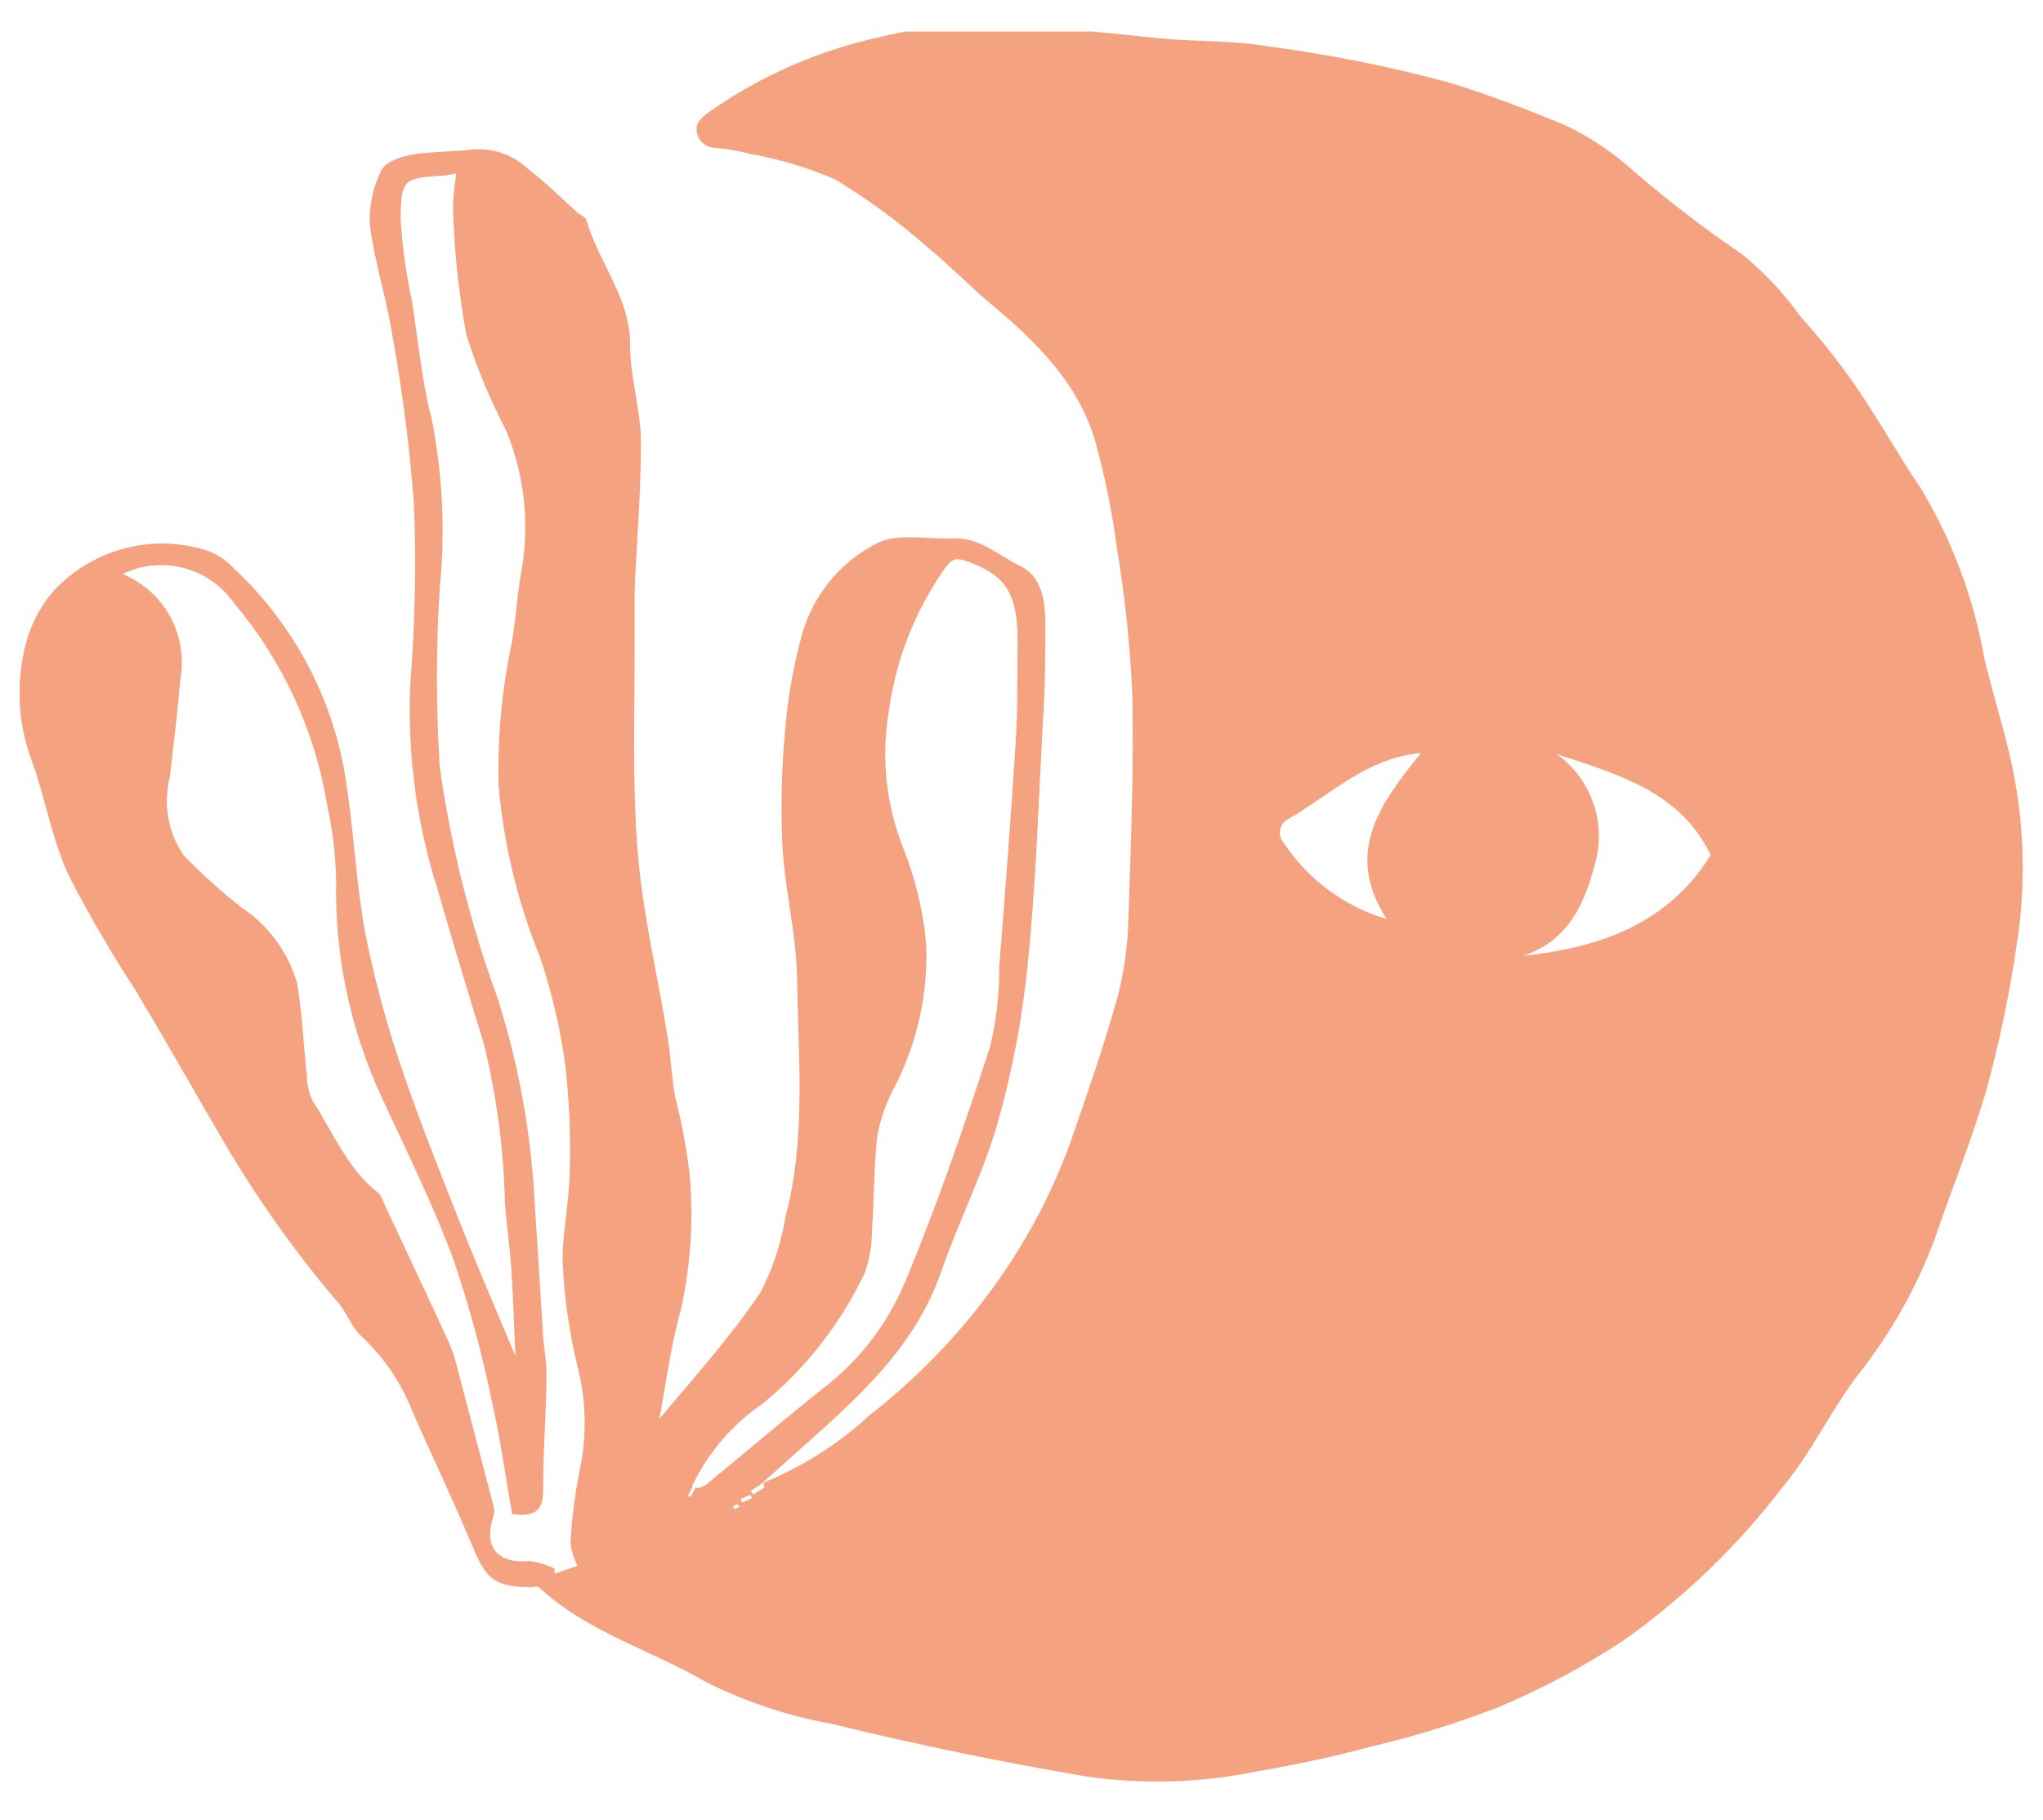 <?xml version="1.0" encoding="UTF-8"?>
<svg xmlns="http://www.w3.org/2000/svg" width="64" height="57" viewBox="0 0 64 57" fill="none">
  <g clip-path="url(#clip0_369_11626)">
    <path d="M23.173 47.18C23.125 47.18 23.094 47.109 23.078 47.117C23.033 47.144 22.991 47.176 22.952 47.212C22.952 47.212 23.015 47.275 23.039 47.267C23.088 47.247 23.134 47.217 23.173 47.18ZM23.559 46.928L23.512 46.825L23.204 46.959C23.214 46.997 23.227 47.034 23.244 47.07L23.559 46.928ZM43.455 28.816C42.074 26.693 43.258 25.146 44.513 23.591C42.84 23.733 41.711 24.87 40.393 25.635C40.32 25.666 40.255 25.714 40.205 25.775C40.154 25.836 40.119 25.909 40.103 25.986C40.086 26.064 40.089 26.144 40.111 26.221C40.133 26.297 40.173 26.367 40.227 26.424C40.992 27.568 42.135 28.406 43.455 28.792V28.816ZM53.589 26.779C52.649 24.83 50.771 24.278 48.767 23.623C49.304 24.007 49.708 24.55 49.92 25.176C50.132 25.802 50.143 26.479 49.95 27.111C49.627 28.35 49.106 29.479 47.709 29.944C50.077 29.684 52.223 28.981 53.589 26.787V26.779ZM14.365 5.408C14.234 5.448 14.099 5.477 13.963 5.495C12.637 5.582 12.566 5.582 12.55 6.852C12.599 7.702 12.716 8.546 12.897 9.378C13.095 10.625 13.205 11.895 13.521 13.111C13.868 14.864 13.954 16.659 13.774 18.438C13.659 20.293 13.659 22.154 13.774 24.009C14.121 26.478 14.726 28.904 15.581 31.246C16.205 33.2 16.589 35.222 16.725 37.268C16.82 38.712 16.907 40.164 17.001 41.617C17.001 42.09 17.128 42.563 17.12 43.037C17.12 44.237 17.009 45.405 17.017 46.644C17.017 47.236 16.851 47.535 16.046 47.433C15.841 46.281 15.675 45.065 15.407 43.889C15.1 42.384 14.697 40.9 14.2 39.446C13.56 37.71 12.724 36.037 11.95 34.356C10.97 32.241 10.484 29.931 10.53 27.6C10.515 26.78 10.417 25.963 10.238 25.162C9.849 22.847 8.843 20.679 7.326 18.887C6.947 18.346 6.388 17.957 5.749 17.791C5.109 17.625 4.432 17.692 3.837 17.98C4.477 18.241 5.006 18.715 5.336 19.323C5.665 19.93 5.774 20.632 5.645 21.31C5.566 22.32 5.432 23.331 5.321 24.333C5.214 24.751 5.197 25.186 5.272 25.611C5.346 26.036 5.511 26.44 5.755 26.795C6.322 27.38 6.929 27.926 7.57 28.429C8.41 28.989 9.025 29.828 9.307 30.797C9.472 31.751 9.504 32.73 9.614 33.701C9.613 33.974 9.675 34.245 9.796 34.49C10.443 35.477 10.877 36.621 11.856 37.371C11.913 37.434 11.956 37.51 11.982 37.592C12.684 39.091 13.387 40.583 14.081 42.09C14.192 42.367 14.282 42.652 14.35 42.942L15.454 47.149C15.489 47.267 15.489 47.393 15.454 47.512C15.139 48.459 15.581 48.988 16.583 48.901C16.857 48.935 17.124 49.015 17.372 49.138C17.372 49.185 17.372 49.24 17.372 49.295L18.09 49.051C17.977 48.822 17.903 48.577 17.869 48.325C17.913 47.572 18.007 46.823 18.154 46.083C18.389 44.999 18.368 43.875 18.09 42.8C17.825 41.711 17.669 40.598 17.625 39.478C17.625 38.57 17.83 37.647 17.846 36.723C17.881 35.59 17.834 34.456 17.704 33.33C17.546 32.19 17.282 31.067 16.915 29.976C16.22 28.269 15.784 26.468 15.62 24.633C15.58 23.139 15.715 21.645 16.023 20.182C16.157 19.464 16.188 18.73 16.315 18.004C16.602 16.492 16.446 14.93 15.865 13.505C15.36 12.539 14.94 11.53 14.61 10.49C14.37 9.188 14.23 7.869 14.192 6.544C14.195 6.123 14.24 5.703 14.326 5.29L14.365 5.408ZM21.831 46.62C21.932 46.602 22.029 46.564 22.115 46.51C23.402 45.452 24.664 44.379 25.959 43.353C27.023 42.492 27.854 41.376 28.374 40.109C29.36 37.742 30.212 35.255 31.017 32.785C31.212 31.968 31.308 31.131 31.302 30.291C31.491 27.924 31.672 25.556 31.822 23.189C31.886 22.163 31.862 21.129 31.878 20.095C31.878 18.596 31.515 18.019 30.299 17.585C29.952 17.459 29.826 17.498 29.613 17.783C28.682 19.1 28.079 20.621 27.853 22.218C27.59 23.709 27.755 25.244 28.326 26.645C28.692 27.581 28.923 28.564 29.013 29.565C29.079 31.159 28.719 32.742 27.971 34.151C27.738 34.603 27.573 35.087 27.482 35.587C27.371 36.558 27.387 37.544 27.316 38.523C27.32 38.997 27.238 39.468 27.072 39.912C26.325 41.472 25.248 42.851 23.915 43.953C22.962 44.597 22.197 45.482 21.697 46.517C21.697 46.62 21.61 46.723 21.563 46.825C21.515 46.928 21.665 46.865 21.673 46.825C21.681 46.786 21.76 46.659 21.808 46.573L21.831 46.62ZM23.915 46.446C25.145 45.944 26.276 45.225 27.253 44.323C28.673 43.215 29.937 41.919 31.01 40.472C32.058 39.057 32.901 37.5 33.511 35.847C34.04 34.316 34.577 32.785 35.011 31.231C35.222 30.413 35.336 29.573 35.35 28.729C35.429 26.361 35.524 23.994 35.468 21.673C35.396 20.142 35.232 18.616 34.979 17.104C34.834 16.003 34.612 14.914 34.316 13.845C33.788 12.021 32.501 10.743 31.088 9.559C30.362 8.959 29.715 8.273 28.981 7.681C28.1 6.909 27.152 6.217 26.148 5.613C25.305 5.251 24.423 4.987 23.52 4.824C23.145 4.726 22.762 4.66 22.376 4.627C22.297 4.624 22.22 4.605 22.149 4.571C22.078 4.537 22.015 4.489 21.963 4.43C21.911 4.371 21.872 4.302 21.848 4.227C21.824 4.152 21.816 4.074 21.823 3.995C21.823 3.837 22.029 3.64 22.194 3.522C23.818 2.376 25.657 1.571 27.6 1.154C28.964 0.81 30.382 0.732 31.775 0.925C32.479 0.974 33.185 0.987 33.89 0.965C34.766 1.02 35.642 1.146 36.526 1.217C37.568 1.304 38.617 1.273 39.683 1.446C41.597 1.697 43.493 2.074 45.357 2.575C46.604 2.954 47.812 3.419 49.003 3.909C49.813 4.292 50.56 4.795 51.221 5.4C52.293 6.319 53.416 7.178 54.583 7.973C55.278 8.541 55.893 9.199 56.414 9.93C56.977 10.554 57.504 11.21 57.992 11.895C58.782 13.016 59.429 14.2 60.186 15.32C61.161 16.948 61.83 18.74 62.159 20.608C62.38 21.539 62.664 22.463 62.893 23.394C63.41 25.437 63.505 27.564 63.169 29.644C62.952 31.126 62.646 32.594 62.254 34.04C61.796 35.658 61.157 37.197 60.605 38.815C60.024 40.368 59.201 41.82 58.166 43.116C57.329 44.229 56.73 45.523 55.846 46.581C54.441 48.417 52.767 50.032 50.882 51.371C49.635 52.195 48.314 52.9 46.936 53.478C45.65 53.977 44.332 54.386 42.99 54.701C41.79 55.025 40.575 55.285 39.359 55.491C37.606 55.85 35.804 55.904 34.032 55.648C31.357 55.191 28.689 54.646 26.053 53.999C24.697 53.754 23.382 53.318 22.147 52.705C20.403 51.687 18.39 51.126 16.883 49.721C16.817 49.696 16.744 49.696 16.678 49.721C15.376 49.721 15.194 49.39 14.728 48.261C14.144 46.88 13.497 45.531 12.897 44.158C12.548 43.283 12.009 42.496 11.319 41.853C10.995 41.569 10.853 41.064 10.53 40.733C9.212 39.178 8.032 37.511 7.002 35.753C6.079 34.174 5.187 32.596 4.279 31.073C3.506 29.893 2.795 28.673 2.149 27.419C1.636 26.306 1.43 25.051 1.012 23.875C0.584 22.758 0.496 21.538 0.76 20.371C0.903 19.686 1.218 19.048 1.675 18.517C2.273 17.869 3.044 17.405 3.897 17.18C4.75 16.954 5.649 16.977 6.489 17.246C6.789 17.353 7.059 17.529 7.278 17.759C9.272 19.601 10.55 22.089 10.885 24.783C11.098 26.251 11.169 27.742 11.437 29.202C11.709 30.573 12.067 31.926 12.511 33.251C13.055 34.885 13.694 36.487 14.326 38.089C14.91 39.572 15.541 41.032 16.149 42.485C16.102 41.585 16.078 40.646 16.015 39.707C15.967 39.044 15.873 38.381 15.818 37.718C15.783 36.042 15.566 34.375 15.17 32.746C14.673 31.112 14.168 29.479 13.702 27.837C13.048 25.777 12.76 23.619 12.85 21.46C13 19.586 13.04 17.704 12.969 15.825C12.839 14.055 12.615 12.292 12.298 10.546C12.116 9.378 11.737 8.233 11.587 7.05C11.557 6.454 11.682 5.861 11.95 5.329C12.069 5.077 12.55 4.903 12.889 4.848C13.529 4.737 14.184 4.761 14.831 4.682C15.134 4.659 15.439 4.699 15.727 4.798C16.014 4.897 16.279 5.053 16.504 5.258C17.056 5.684 17.562 6.181 18.082 6.655C18.169 6.734 18.343 6.789 18.367 6.884C18.745 8.225 19.756 9.33 19.74 10.83C19.74 11.824 20.071 12.826 20.079 13.821C20.079 15.399 19.953 16.907 19.882 18.453C19.882 19.053 19.882 19.653 19.882 20.253C19.882 22.392 19.803 24.546 19.977 26.677C20.134 28.626 20.6 30.552 20.916 32.493C21.01 33.109 21.042 33.732 21.145 34.348C21.36 35.167 21.515 36 21.61 36.842C21.727 38.237 21.634 39.641 21.334 41.009C20.995 42.216 20.845 43.471 20.655 44.45C21.626 43.274 22.818 41.972 23.812 40.504C24.202 39.763 24.468 38.963 24.601 38.136C25.248 35.721 25.012 33.243 24.972 30.789C24.972 29.337 24.578 27.884 24.507 26.424C24.451 25.137 24.491 23.847 24.625 22.565C24.715 21.631 24.89 20.706 25.146 19.803C25.324 19.208 25.62 18.655 26.018 18.177C26.415 17.7 26.905 17.308 27.458 17.025C28.105 16.686 29.037 16.899 29.873 16.867C30.71 16.836 31.278 17.404 31.957 17.727C32.635 18.051 32.746 18.84 32.746 19.503C32.746 20.553 32.746 21.61 32.667 22.66C32.533 25.154 32.454 27.663 32.201 30.149C32.036 31.85 31.719 33.532 31.254 35.177C30.797 36.755 30.031 38.262 29.486 39.833C28.65 42.24 26.819 43.834 25.004 45.452L23.836 46.494L23.52 46.699L23.591 46.817L23.946 46.596" fill="#F5A280"></path>
  </g>
  <defs>
    <clipPath id="clip0_369_11626">
      <rect width="62.765" height="55.023" fill="white" transform="translate(0.617 0.989)"></rect>
    </clipPath>
  </defs>
</svg>
